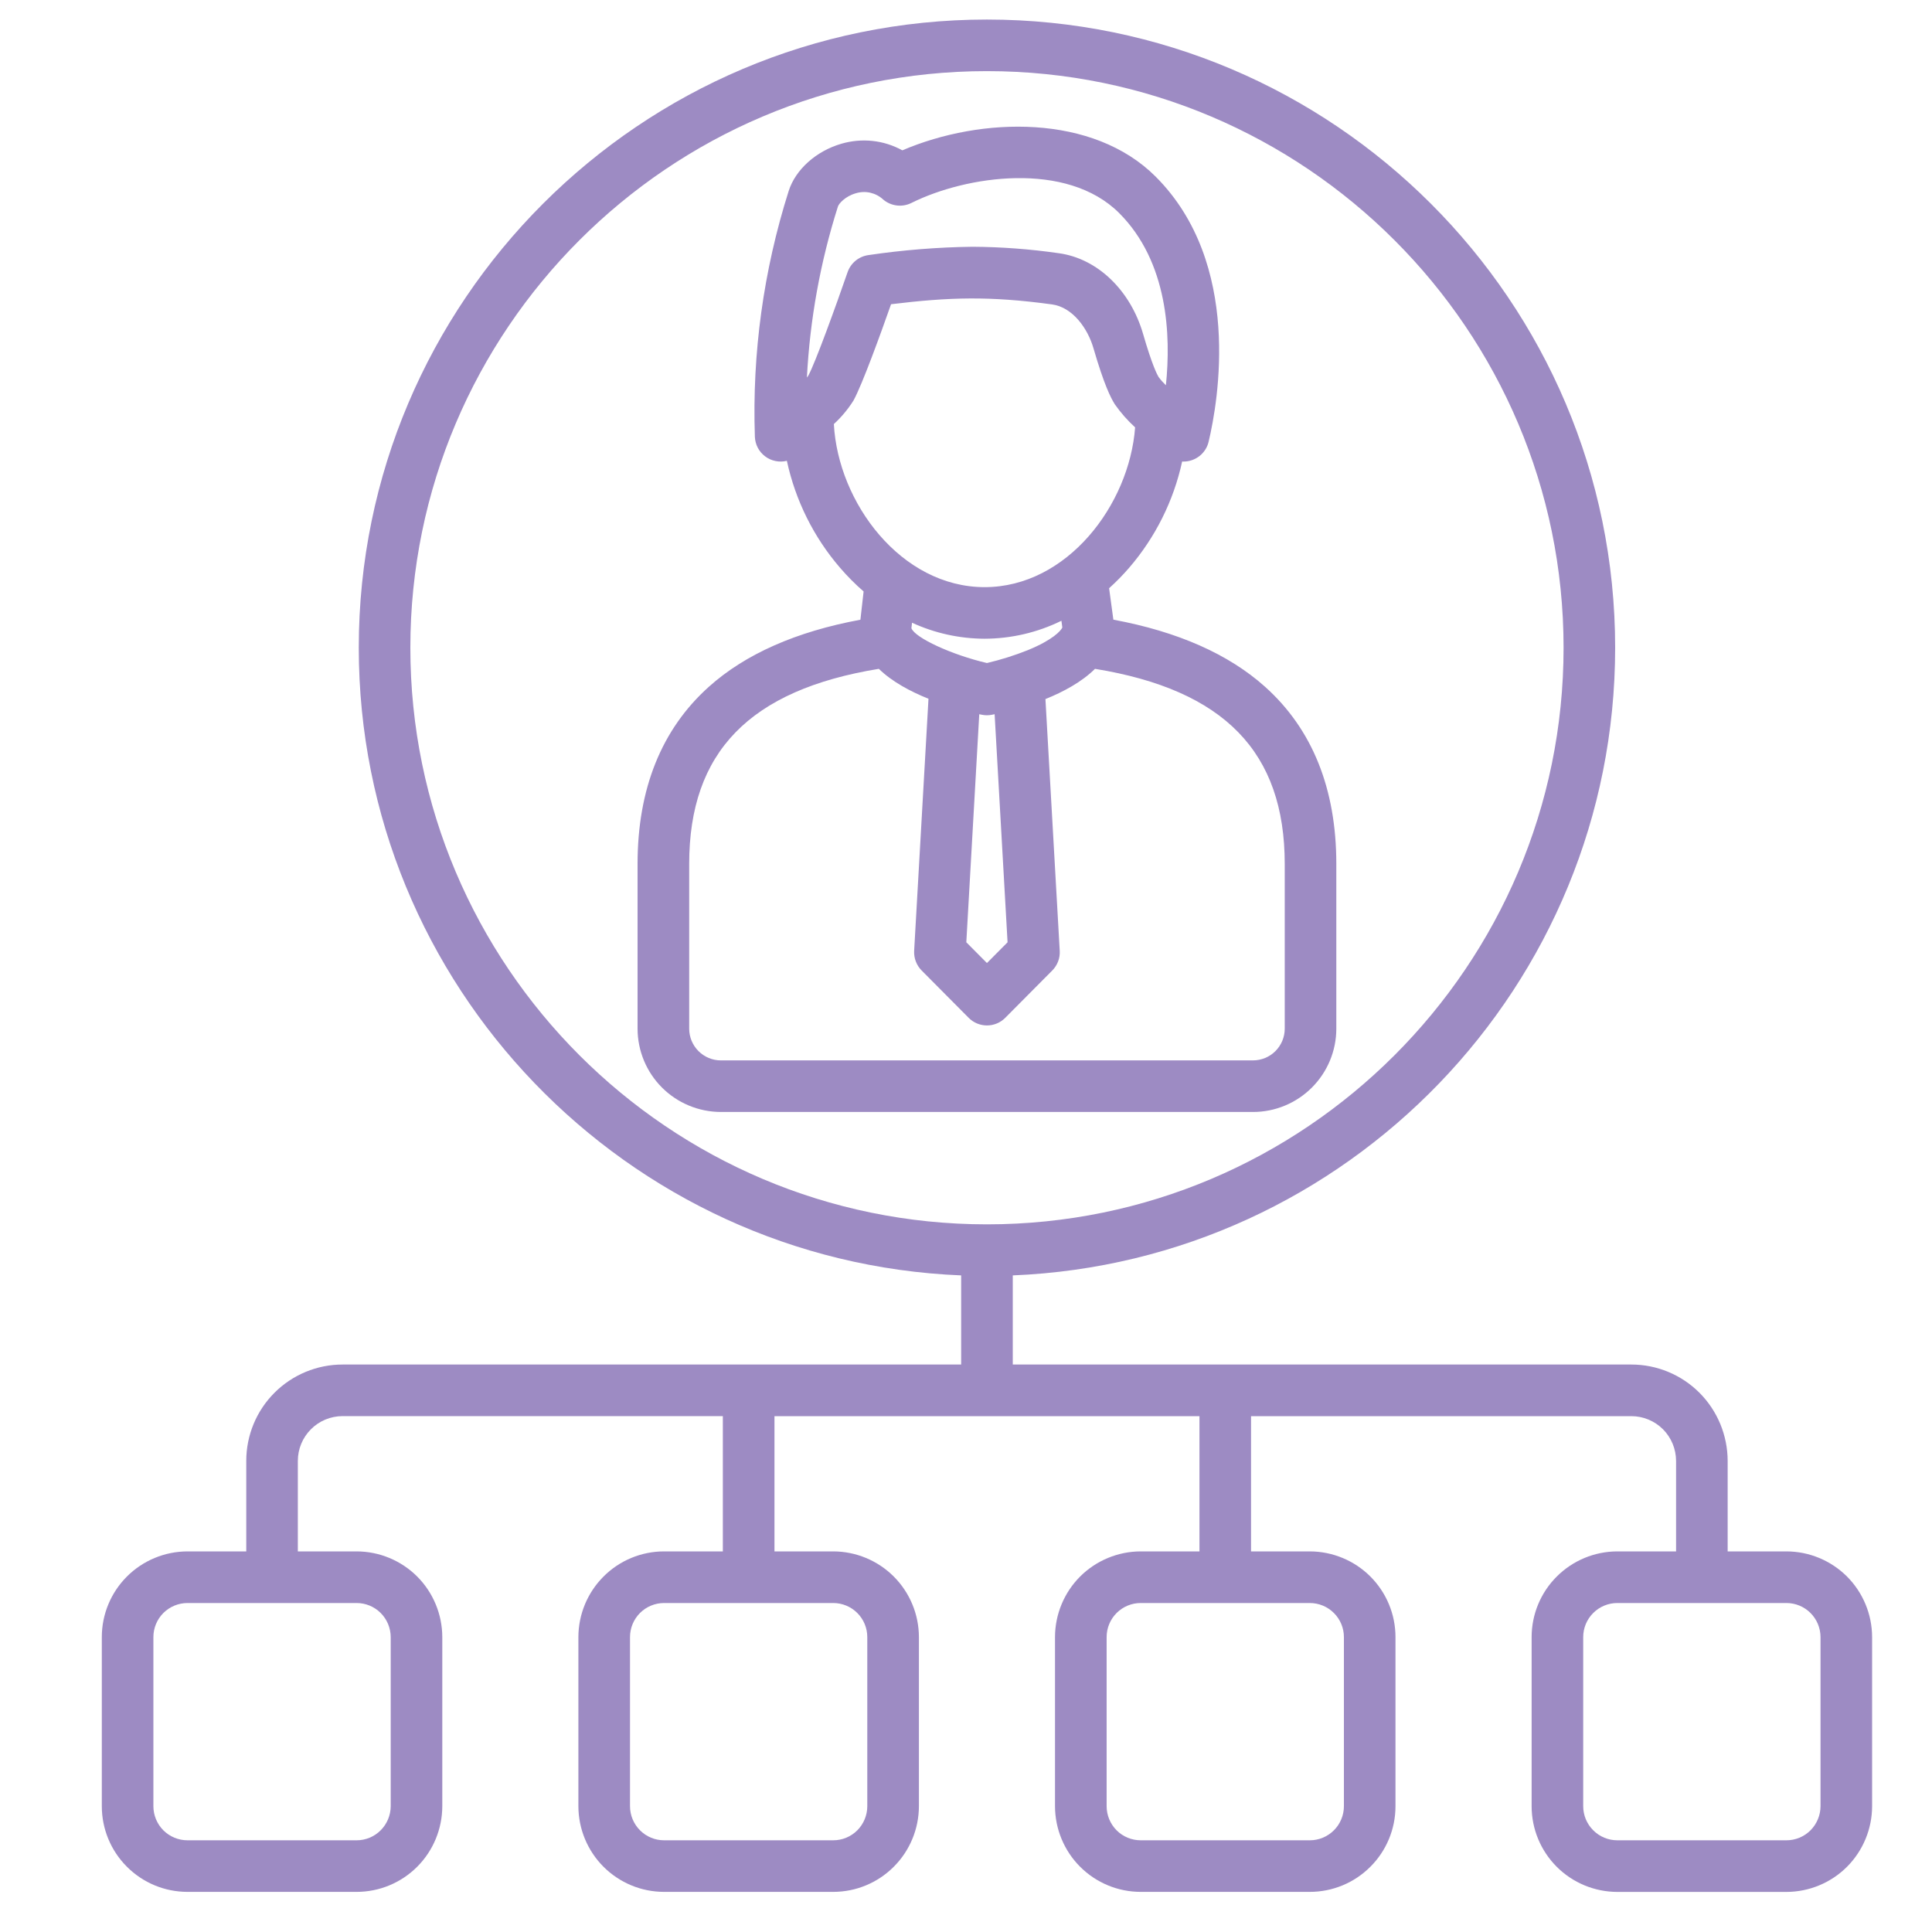 <svg xmlns="http://www.w3.org/2000/svg" width="43" height="43" viewBox="0 0 43 43" fill="none">
  <g clip-path="url(#clip0_448_2529)">
    <path d="M29.742 22.895V19.228C29.742 17.556 29.209 16.23 28.157 15.286C27.345 14.558 26.21 14.057 24.78 13.792L24.685 13.092C24.843 12.95 24.992 12.798 25.131 12.637C25.715 11.959 26.121 11.145 26.311 10.271C26.322 10.271 26.332 10.273 26.342 10.273C26.471 10.273 26.596 10.229 26.698 10.149C26.799 10.069 26.871 9.957 26.9 9.831C27.113 8.936 27.654 5.864 25.721 3.931C24.327 2.537 21.854 2.589 20.083 3.346C19.878 3.233 19.654 3.162 19.422 3.137C19.189 3.112 18.954 3.133 18.73 3.198C18.167 3.36 17.705 3.773 17.553 4.252C16.993 6.018 16.738 7.867 16.801 9.719C16.804 9.804 16.826 9.888 16.865 9.964C16.905 10.04 16.961 10.106 17.029 10.157C17.097 10.209 17.176 10.244 17.26 10.261C17.344 10.278 17.43 10.277 17.513 10.256C17.703 11.136 18.109 11.955 18.697 12.637C18.859 12.825 19.034 13.002 19.221 13.164L19.15 13.793C17.721 14.057 16.587 14.558 15.776 15.286C14.724 16.23 14.19 17.556 14.19 19.228V22.895C14.191 23.387 14.386 23.858 14.734 24.206C15.082 24.553 15.553 24.748 16.044 24.749H27.888C28.38 24.749 28.851 24.553 29.198 24.206C29.546 23.858 29.742 23.387 29.742 22.895ZM18.649 4.598C18.67 4.53 18.813 4.369 19.046 4.302C19.151 4.27 19.262 4.265 19.369 4.289C19.476 4.314 19.575 4.365 19.656 4.44C19.741 4.513 19.847 4.559 19.959 4.573C20.071 4.587 20.184 4.567 20.285 4.517C21.504 3.909 23.743 3.577 24.909 4.742C25.998 5.832 26.064 7.466 25.949 8.575C25.89 8.518 25.835 8.457 25.786 8.39C25.757 8.343 25.644 8.133 25.441 7.431C25.158 6.457 24.423 5.753 23.567 5.636C22.931 5.544 22.288 5.496 21.645 5.492C20.871 5.502 20.098 5.564 19.332 5.677C19.226 5.691 19.127 5.734 19.044 5.801C18.961 5.869 18.899 5.958 18.864 6.059C18.608 6.8 18.144 8.081 17.991 8.359C17.981 8.375 17.971 8.39 17.959 8.404C18.026 7.111 18.257 5.832 18.649 4.598ZM18.559 9.438C18.727 9.284 18.874 9.108 18.996 8.914C19.194 8.555 19.614 7.39 19.832 6.771C21.127 6.614 22.019 6.585 23.413 6.775C23.874 6.837 24.21 7.31 24.337 7.751C24.574 8.566 24.721 8.853 24.812 8.998C24.943 9.185 25.095 9.358 25.264 9.512C25.135 11.241 23.746 13.068 21.914 13.068C20.056 13.067 18.652 11.189 18.559 9.438ZM21.914 14.216C22.507 14.214 23.092 14.078 23.624 13.816L23.644 13.967C23.61 14.04 23.433 14.242 22.876 14.47C22.58 14.588 22.276 14.684 21.966 14.757C21.183 14.574 20.366 14.197 20.285 13.982L20.299 13.86C20.806 14.093 21.356 14.214 21.914 14.216ZM22.425 20.972L21.966 21.434L21.507 20.972L21.795 15.896C21.814 15.9 21.832 15.904 21.848 15.907C21.924 15.923 22.002 15.924 22.078 15.908C22.096 15.905 22.116 15.901 22.137 15.896L22.425 20.972ZM15.339 22.895V19.228C15.339 16.74 16.682 15.356 19.56 14.886C19.854 15.173 20.264 15.391 20.665 15.552L20.346 21.162C20.342 21.242 20.354 21.323 20.383 21.398C20.411 21.473 20.455 21.542 20.512 21.599L21.559 22.653C21.612 22.707 21.676 22.75 21.746 22.779C21.816 22.808 21.891 22.823 21.966 22.823C22.042 22.823 22.117 22.808 22.187 22.779C22.257 22.75 22.32 22.707 22.374 22.653L23.421 21.599C23.477 21.542 23.521 21.474 23.55 21.398C23.579 21.323 23.591 21.242 23.586 21.162L23.268 15.559C23.668 15.398 24.077 15.178 24.371 14.886C27.25 15.355 28.594 16.74 28.594 19.229V22.895C28.594 23.082 28.519 23.262 28.387 23.394C28.255 23.526 28.075 23.6 27.888 23.601H16.044C15.857 23.601 15.678 23.526 15.546 23.394C15.414 23.262 15.339 23.082 15.339 22.895ZM39.76 34.529H38.452V32.514C38.451 31.945 38.225 31.4 37.824 30.998C37.422 30.596 36.877 30.37 36.308 30.37H22.541V28.386C29.985 28.083 35.948 21.934 35.948 14.416C35.948 6.707 29.676 0.435 21.966 0.435C14.257 0.435 7.985 6.707 7.985 14.416C7.985 21.934 13.948 28.083 21.392 28.386V30.37H7.624C7.056 30.37 6.511 30.596 6.109 30.998C5.707 31.4 5.481 31.945 5.481 32.514V34.529H4.173C3.667 34.53 3.182 34.731 2.825 35.088C2.467 35.446 2.266 35.931 2.266 36.436V40.2C2.266 40.706 2.467 41.191 2.825 41.548C3.182 41.906 3.667 42.107 4.173 42.107H7.937C8.443 42.107 8.927 41.906 9.285 41.548C9.642 41.191 9.843 40.706 9.844 40.2V36.436C9.843 35.931 9.642 35.446 9.285 35.088C8.927 34.731 8.443 34.53 7.937 34.529H6.629V32.514C6.629 32.25 6.734 31.997 6.921 31.81C7.107 31.623 7.36 31.519 7.624 31.518H16.088V34.529H14.78C14.275 34.529 13.79 34.73 13.433 35.088C13.075 35.446 12.874 35.93 12.873 36.436V40.2C12.874 40.706 13.075 41.191 13.432 41.548C13.79 41.906 14.275 42.107 14.78 42.107H18.545C19.05 42.107 19.535 41.906 19.892 41.548C20.25 41.191 20.451 40.706 20.452 40.2V36.436C20.451 35.931 20.25 35.446 19.892 35.088C19.535 34.731 19.05 34.53 18.545 34.529H17.237V31.519H26.696V34.529H25.388C24.883 34.53 24.398 34.731 24.04 35.088C23.683 35.446 23.482 35.931 23.481 36.436V40.2C23.482 40.706 23.683 41.191 24.04 41.548C24.398 41.906 24.883 42.107 25.388 42.107H29.152C29.658 42.107 30.143 41.906 30.5 41.548C30.858 41.191 31.059 40.706 31.059 40.2V36.436C31.059 35.931 30.858 35.446 30.5 35.088C30.143 34.731 29.658 34.53 29.152 34.529H27.844V31.519H36.308C36.572 31.519 36.825 31.624 37.012 31.81C37.198 31.997 37.303 32.25 37.304 32.514V34.529H35.996C35.49 34.53 35.005 34.731 34.648 35.089C34.29 35.446 34.089 35.931 34.089 36.436V40.201C34.089 40.706 34.29 41.191 34.648 41.549C35.005 41.906 35.49 42.107 35.996 42.108H39.76C40.266 42.107 40.75 41.906 41.108 41.549C41.465 41.191 41.666 40.706 41.667 40.201V36.436C41.666 35.931 41.465 35.446 41.108 35.088C40.75 34.731 40.266 34.53 39.76 34.529ZM9.133 14.416C9.133 7.34 14.89 1.583 21.966 1.583C29.043 1.583 34.8 7.34 34.8 14.416C34.8 21.493 29.043 27.25 21.966 27.25C14.89 27.25 9.133 21.492 9.133 14.416ZM8.696 36.436V40.2C8.695 40.401 8.615 40.594 8.473 40.736C8.331 40.879 8.138 40.959 7.937 40.959H4.173C3.972 40.959 3.779 40.879 3.636 40.737C3.494 40.594 3.414 40.401 3.414 40.2V36.436C3.414 36.235 3.494 36.042 3.636 35.9C3.779 35.758 3.972 35.678 4.173 35.678H7.937C8.138 35.678 8.331 35.758 8.473 35.9C8.615 36.042 8.695 36.235 8.696 36.436ZM19.303 36.436V40.2C19.303 40.401 19.223 40.594 19.081 40.737C18.939 40.879 18.746 40.959 18.545 40.959H14.78C14.579 40.959 14.386 40.879 14.244 40.736C14.102 40.594 14.022 40.401 14.022 40.2V36.436C14.022 36.235 14.102 36.042 14.244 35.9C14.386 35.758 14.579 35.678 14.78 35.678H18.545C18.746 35.678 18.939 35.758 19.081 35.9C19.223 36.042 19.303 36.235 19.303 36.436ZM29.911 36.436V40.2C29.911 40.401 29.831 40.594 29.689 40.736C29.546 40.879 29.354 40.959 29.152 40.959H25.388C25.187 40.959 24.994 40.879 24.852 40.737C24.71 40.594 24.63 40.401 24.63 40.2V36.436C24.63 36.235 24.71 36.042 24.852 35.9C24.994 35.758 25.187 35.678 25.388 35.678H29.152C29.353 35.678 29.546 35.758 29.688 35.9C29.831 36.042 29.911 36.235 29.911 36.436ZM40.519 40.2C40.518 40.401 40.438 40.594 40.296 40.737C40.154 40.879 39.961 40.959 39.76 40.959H35.996C35.795 40.959 35.602 40.879 35.46 40.736C35.317 40.594 35.237 40.401 35.237 40.2V36.436C35.237 36.235 35.317 36.042 35.46 35.9C35.602 35.758 35.795 35.678 35.996 35.678H39.76C39.961 35.678 40.154 35.758 40.296 35.9C40.438 36.042 40.518 36.235 40.519 36.436V40.2Z" fill="#9D8BC3"/>
  </g>
  <defs>
    <clipPath id="clip0_448_2529">
      <rect width="42" height="42" fill="white" transform="translate(0.969 0.271)"/>
    </clipPath>
  </defs>
</svg>
